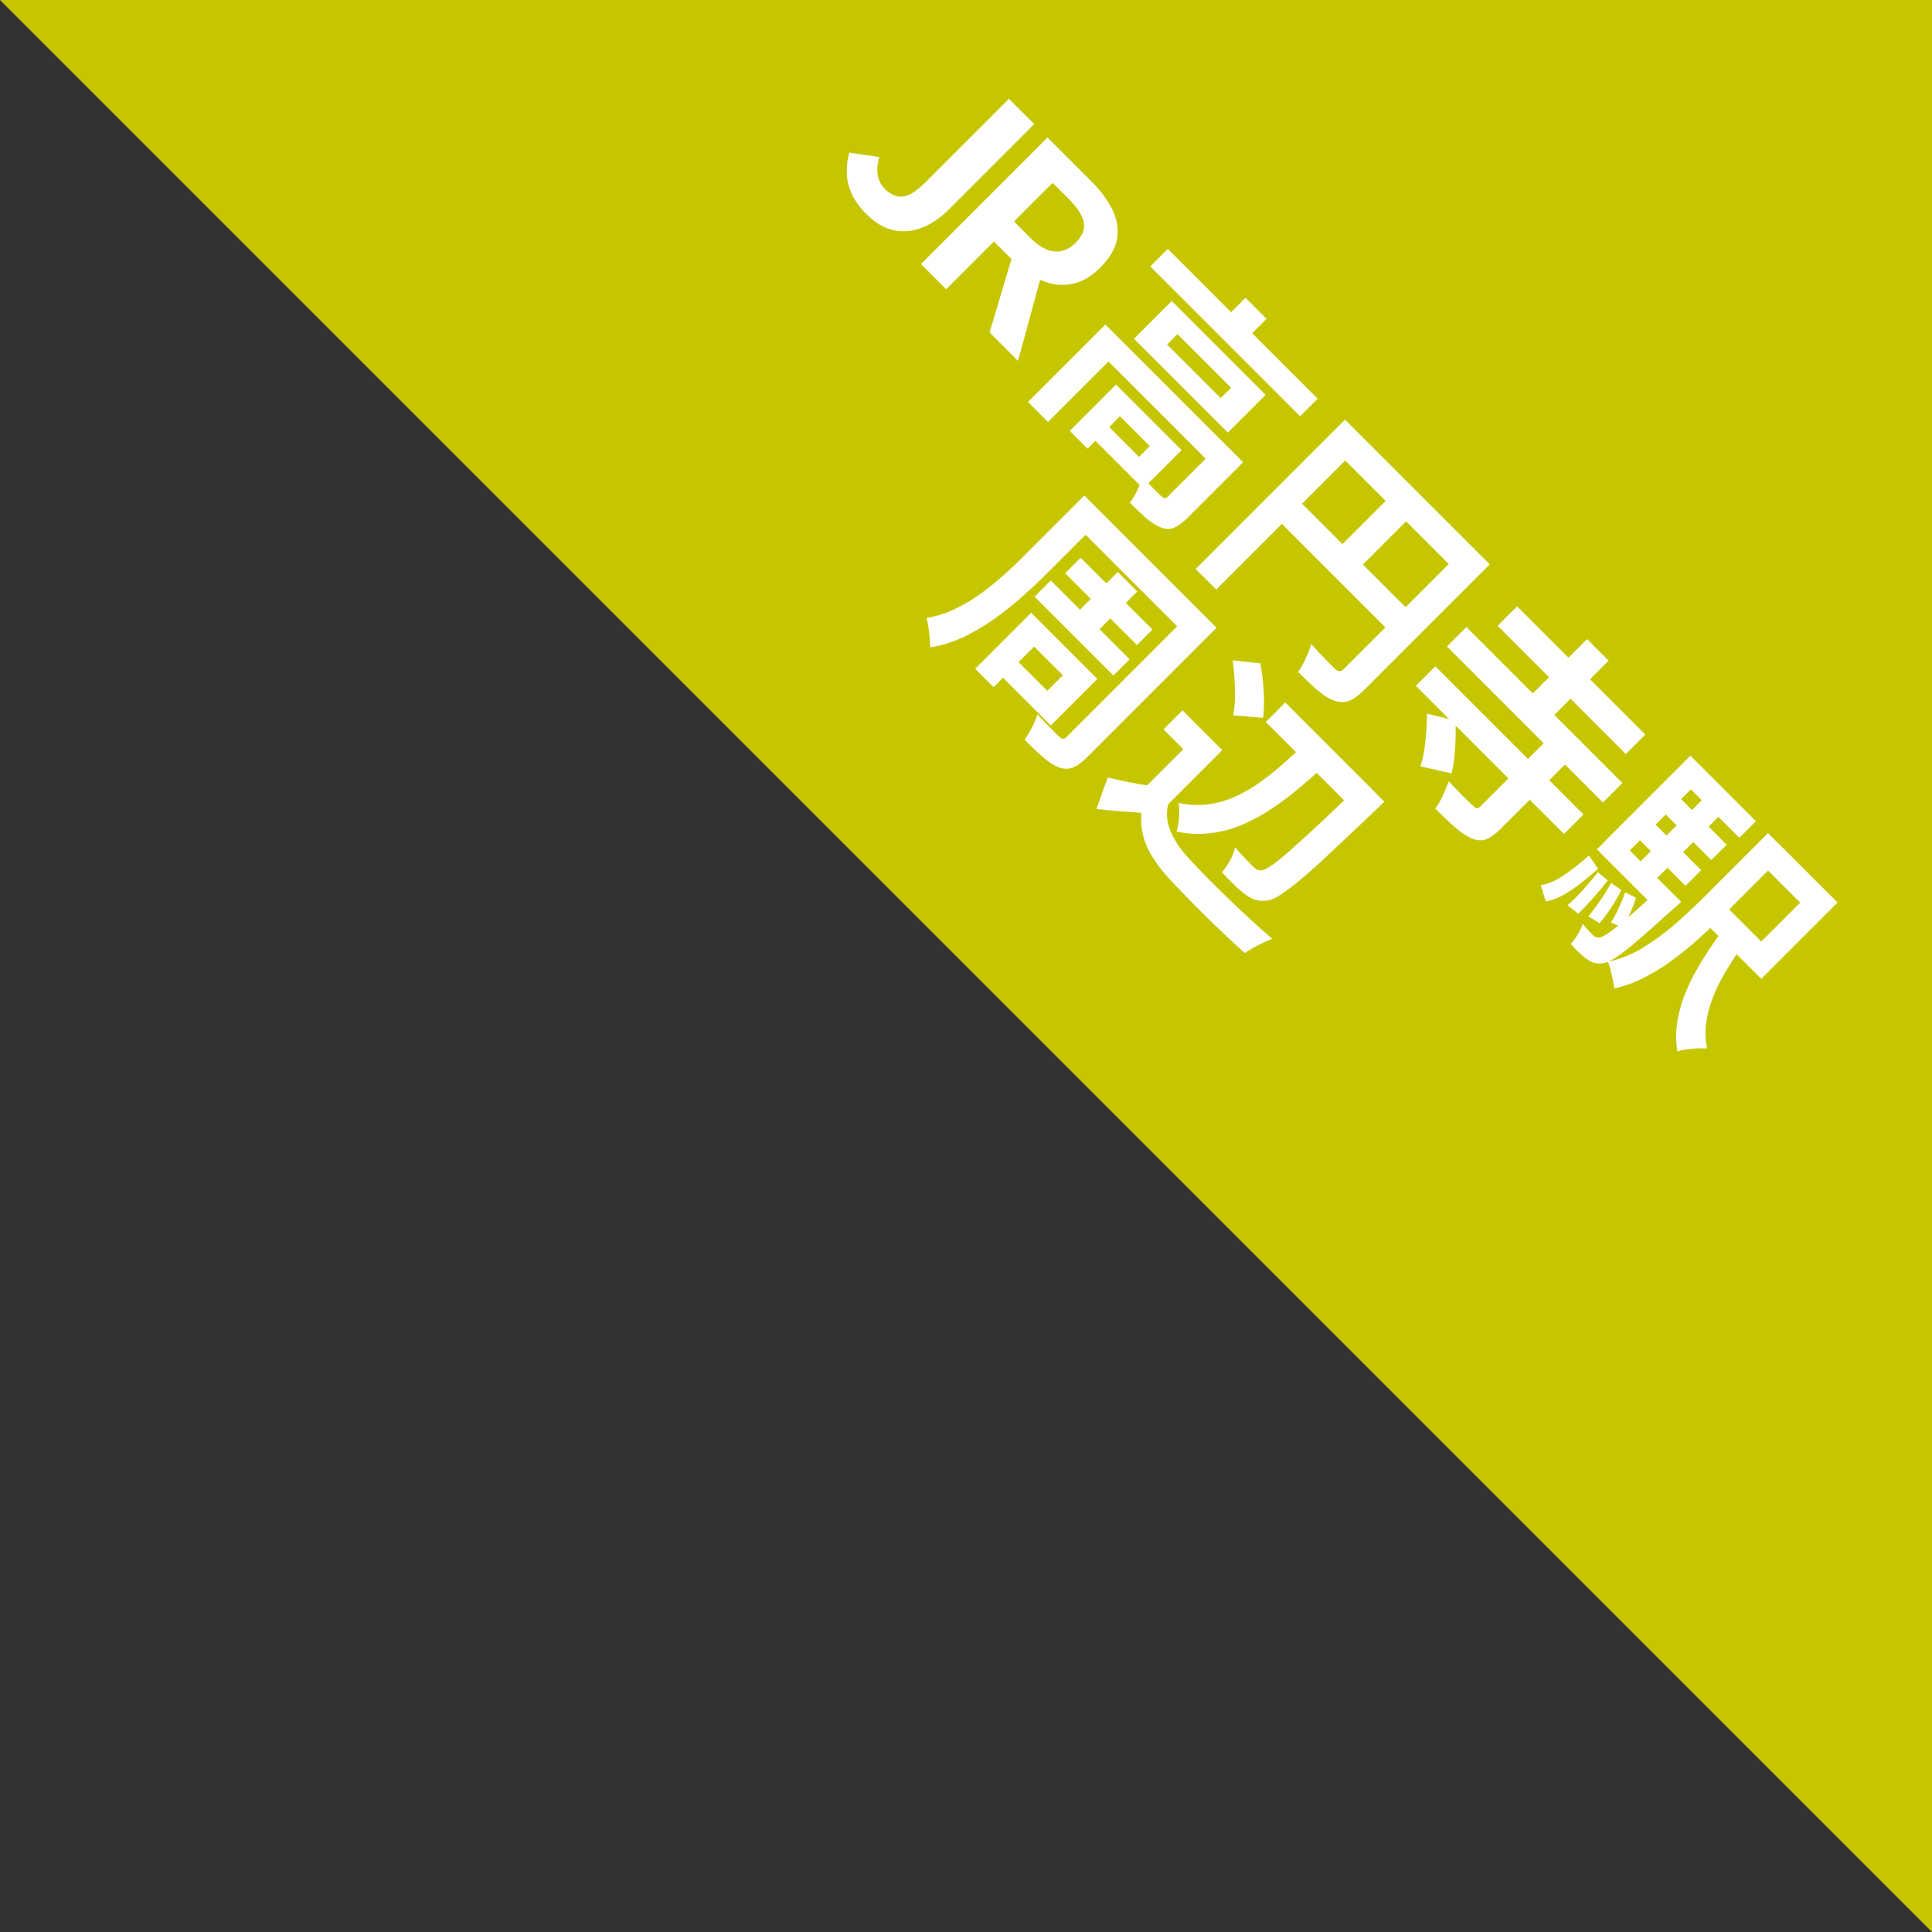 <?xml version="1.0" encoding="UTF-8"?>
<svg id="_レイヤー_1" data-name="レイヤー 1" xmlns="http://www.w3.org/2000/svg" width="159.76" height="159.76" viewBox="0 0 159.76 159.76">
  <rect x="0" y="0" width="159.76" height="159.76" fill="#333333" stroke="none"/>
  <defs>
    <style>
      .cls-1 {
        fill: #c6c600;
      }

      .cls-2 {
        fill: #fff;
      }
    </style>
  </defs>
  <polygon class="cls-1" points="159.76 0 0 0 159.76 159.76 159.76 0"/>
  <g>
    <path class="cls-2" d="M71.63,17.69c-.75-.75-1.24-1.55-1.46-2.38-.22-.83-.2-1.73.06-2.69l2.48.37c-.17.58-.21,1.09-.12,1.53.09.44.28.81.59,1.11.46.46.95.67,1.47.62s1.14-.43,1.86-1.16l6.92-6.92,2.09,2.09-7.09,7.09c-.66.66-1.37,1.14-2.14,1.46-.77.31-1.55.39-2.34.24-.8-.16-1.57-.61-2.32-1.36Z"/>
    <path class="cls-2" d="M76.16,21.83l10.46-10.46,3.63,3.63c.74.74,1.31,1.51,1.71,2.29.4.79.54,1.59.42,2.4-.12.81-.58,1.62-1.38,2.42s-1.58,1.23-2.42,1.38-1.67.04-2.5-.32c-.82-.36-1.61-.92-2.35-1.66l-1.54-1.54-3.95,3.95-2.09-2.09ZM81.83,27.5l2.06-6.92,2.77.17-2.48,9.09-2.34-2.34ZM83.85,18.31l1.35,1.36c.68.68,1.33,1.05,1.97,1.12.63.07,1.23-.17,1.79-.73s.78-1.13.65-1.71-.54-1.2-1.21-1.88l-1.36-1.35-3.19,3.19Z"/>
    <path class="cls-2" d="M91.41,26.84l10.33,10.33-1.4,1.4-8.68-8.68-5,5-1.65-1.65,6.39-6.4ZM92.29,31.8l1.47,1.47-3.83,3.83-1.47-1.47,3.83-3.83ZM93.04,32.55l4.67,4.67-3.18,3.18-4.67-4.67,1.14-1.14,3.19,3.19.89-.89-3.19-3.19,1.14-1.14ZM101.11,36.53l1.69,1.69-4.6,4.6c-.39.39-.75.65-1.08.8s-.7.15-1.11,0c-.4-.15-.8-.4-1.2-.75s-.87-.78-1.38-1.3c.21-.26.41-.6.61-1.01.2-.41.35-.77.45-1.09.32.34.63.66.93.97s.5.51.61.59c.12.1.22.16.28.17.07,0,.14-.03.23-.11l4.57-4.57ZM96.89,24.89l7.76,7.76-3.12,3.12-7.76-7.76,3.12-3.12ZM96.57,20.58l12.39,12.39-1.45,1.45-12.39-12.39,1.45-1.45ZM97.37,27.63l-.86.86,4.43,4.43.86-.86-4.43-4.43ZM102.99,24.63l1.74,1.74-1.91,1.91-1.74-1.74,1.91-1.91Z"/>
    <path class="cls-2" d="M111.22,34.7l11.07,11.07-1.68,1.68-9.37-9.37-10.67,10.67-1.7-1.7,12.35-12.35ZM106.89,40.87l10.18,10.18-1.67,1.67-10.18-10.18,1.67-1.67ZM121.48,44.96l1.71,1.71-10.38,10.38c-.45.45-.86.75-1.24.9-.37.14-.77.14-1.21,0-.43-.15-.89-.43-1.36-.83-.47-.4-1.02-.92-1.65-1.55.13-.19.27-.42.41-.69.14-.27.27-.55.39-.84.12-.29.21-.55.28-.78.25.29.52.58.79.86.27.28.52.53.73.75.22.22.37.37.45.45.14.12.27.19.37.19.11,0,.22-.05.34-.18l10.35-10.35ZM115.34,40.66l1.69,1.69-5.17,5.17-1.69-1.69,5.17-5.17Z"/>
    <path class="cls-2" d="M118.69,55.1l12.25,12.25-1.61,1.61-12.25-12.25,1.61-1.61ZM118,59.01l2.36.58c.02.47.02.98,0,1.52-.01.54-.05,1.06-.1,1.55-.05.49-.13.92-.23,1.29l-2.58-.58c.13-.34.24-.76.31-1.26.08-.5.13-1.02.18-1.56.04-.54.06-1.06.06-1.55ZM127.72,61.39l1.76,1.76-5.38,5.38c-.44.44-.85.73-1.21.87-.36.14-.77.11-1.22-.08-.43-.19-.89-.5-1.37-.92-.48-.42-1.02-.94-1.62-1.54.22-.27.43-.63.63-1.07.2-.44.36-.83.49-1.18.26.28.53.56.79.83.26.27.51.52.73.73.22.22.38.37.47.45.13.13.24.21.32.22.08.01.17-.03.28-.13l5.34-5.33ZM121.26,51.85l12.9,12.9-1.61,1.61-12.9-12.9,1.61-1.61ZM125.45,50.14l10.6,10.6-1.61,1.61-10.6-10.6,1.61-1.61ZM131.24,52.85l1.78,1.78-4.94,4.94-1.78-1.78,4.94-4.94Z"/>
    <path class="cls-2" d="M131.39,70.74l.76,1.1c-.47.42-.95.81-1.44,1.2-.49.38-.98.71-1.46.98s-.96.44-1.43.52l-.41-1.34c.64-.11,1.3-.4,1.98-.87s1.35-1,2-1.59ZM132.13,72.12l.82.68c-.35.46-.75.95-1.21,1.46-.46.51-.87.94-1.23,1.29l-.89-.69c.39-.33.81-.75,1.27-1.26.46-.51.88-1,1.24-1.48ZM137.59,73.15l1.43,1.42c-.31.29-.51.48-.61.55-1.19,1.08-2.18,1.95-2.94,2.61s-1.38,1.13-1.83,1.43c-.45.3-.81.47-1.09.49-.28.04-.53.02-.73-.04s-.41-.17-.62-.32c-.17-.11-.37-.28-.6-.5-.23-.22-.47-.46-.71-.73.2-.22.39-.48.58-.8.19-.31.33-.6.4-.87.17.21.33.39.47.54.15.16.27.28.36.38.08.08.17.14.25.18.08.03.18.04.3.04.17-.02.44-.16.82-.42.38-.26.91-.69,1.6-1.28.69-.59,1.58-1.4,2.67-2.43l.24-.24ZM133.22,73.01l.85.59c-.24.48-.52.98-.87,1.49-.34.51-.65.93-.93,1.26l-.93-.59c.29-.33.61-.75.97-1.26.35-.51.66-1.01.91-1.49ZM133.36,68.92l4.83,4.83-1.31,1.31-4.83-4.83,1.31-1.31ZM139.78,62.49l5.42,5.42-1.37,1.37-4.01-4.01-5.63,5.63-1.41-1.41,7-7ZM146.2,68.89l1.55,1.55-5.45,5.45c-.56.56-1.19,1.16-1.87,1.77s-1.41,1.2-2.17,1.76c-.77.56-1.55,1.04-2.36,1.45-.8.41-1.62.7-2.43.86,0-.18-.04-.41-.1-.69s-.12-.56-.19-.84c-.07-.28-.14-.5-.22-.67,1-.21,1.96-.59,2.89-1.16s1.81-1.21,2.64-1.93c.83-.73,1.58-1.43,2.26-2.1l5.45-5.45ZM134.39,73.79l.89.44c-.13.43-.3.88-.5,1.33-.2.46-.4.83-.59,1.14l-.99-.42c.21-.3.42-.69.64-1.15.22-.47.4-.91.54-1.33ZM141.29,65.61l1.37,1.37-6.37,6.37-1.37-1.37,6.37-6.37ZM136.31,67.6l4.36,4.36-1.29,1.29-4.36-4.36,1.28-1.28ZM138.42,65.49l4.36,4.36-1.27,1.27-4.36-4.36,1.27-1.27ZM144.23,78.01c-.71.98-1.34,1.96-1.88,2.95-.54.99-.92,1.96-1.14,2.93s-.24,1.9-.05,2.8c-.22,0-.48,0-.78,0-.31.01-.61.04-.9.08s-.56.1-.78.18c-.17-1.09-.11-2.19.17-3.3.28-1.11.74-2.24,1.38-3.37.64-1.14,1.41-2.31,2.3-3.5l1.68,1.23ZM147.01,69.69l4.94,4.94-6.31,6.31-4.94-4.94,1.54-1.54,3.4,3.4,3.22-3.22-3.4-3.4,1.55-1.55Z"/>
    <path class="cls-2" d="M89.66,40.97l1.68,1.68-4.93,4.93c-.57.57-1.23,1.18-1.96,1.83-.73.65-1.5,1.25-2.32,1.83-.82.57-1.67,1.07-2.55,1.48-.88.41-1.77.68-2.67.81,0-.2,0-.45-.03-.76-.03-.31-.07-.62-.11-.93-.05-.31-.1-.56-.15-.75.8-.12,1.58-.36,2.33-.72.75-.36,1.47-.78,2.15-1.28s1.33-1.02,1.94-1.57c.61-.55,1.18-1.09,1.69-1.61l4.93-4.93ZM85.27,50.67l1.52,1.52-4.63,4.63-1.52-1.52,4.63-4.63ZM86.12,51.52l4.62,4.62-3.85,3.85-4.62-4.62,1.28-1.29,3.05,3.05,1.29-1.29-3.05-3.05,1.29-1.28ZM98.91,50.22l1.69,1.69-10.71,10.71c-.43.43-.82.71-1.17.85-.35.13-.73.13-1.14,0-.39-.15-.82-.42-1.26-.8-.45-.38-.98-.88-1.6-1.5.2-.25.4-.59.61-1,.21-.41.36-.78.45-1.1.24.25.48.51.72.76.24.25.46.48.66.67l.4.4c.13.13.25.2.35.19.1,0,.21-.06.32-.18l10.7-10.7ZM86.89,48l6.52,6.52-1.34,1.34-6.52-6.52,1.34-1.34ZM89.36,46.12l5.94,5.94-1.28,1.28-5.94-5.94,1.28-1.28ZM92.43,47.3l1.61,1.61-3.84,3.84-1.61-1.61,3.84-3.84ZM90.68,41.99l8.88,8.88-1.57,1.57-8.88-8.88,1.57-1.57Z"/>
    <path class="cls-2" d="M96.59,66.51c-.17.75-.1,1.5.21,2.24.31.74.82,1.5,1.53,2.26.39.43.88.94,1.44,1.51.56.57,1.17,1.17,1.81,1.79.64.62,1.28,1.22,1.91,1.8.63.58,1.21,1.08,1.71,1.52-.19.07-.42.18-.71.31-.28.13-.56.28-.84.43-.28.16-.52.3-.71.44-.45-.4-.96-.86-1.52-1.39-.56-.53-1.13-1.08-1.71-1.65-.58-.57-1.13-1.13-1.66-1.67-.53-.54-.99-1.04-1.4-1.48-.83-.9-1.43-1.78-1.81-2.62-.38-.84-.53-1.77-.46-2.79-.57-.05-1.16-.09-1.77-.13-.61-.04-1.25-.11-1.94-.19l.93-2.6c.53.13,1.09.26,1.68.38.59.12,1.18.22,1.76.3l1.54,1.54ZM101.07,62.03l-5.21,5.21-1.65-1.65,3.64-3.64-1.64-1.64,1.57-1.57,3.29,3.29ZM108.22,61.2l1.72,1.72c-.76.72-1.53,1.42-2.31,2.08-.78.66-1.57,1.27-2.37,1.81s-1.63.99-2.47,1.36-1.72.6-2.63.72-1.87.08-2.87-.12c.1-.31.17-.7.21-1.16.03-.47.02-.87-.04-1.21.86.18,1.67.21,2.45.11s1.52-.32,2.24-.64c.71-.32,1.41-.72,2.08-1.21.67-.48,1.34-1.02,2-1.61.66-.59,1.32-1.2,1.98-1.84ZM112.78,64.6l1.69,1.69c-.2.2-.36.36-.47.47-.12.12-.22.21-.3.28-1.41,1.34-2.61,2.47-3.61,3.41-.99.94-1.83,1.69-2.51,2.25-.68.57-1.23.99-1.64,1.26-.42.28-.76.44-1.04.49-.4.06-.75.06-1.04-.03-.29-.08-.58-.23-.86-.44-.26-.19-.57-.45-.92-.79-.35-.34-.7-.69-1.04-1.06.23-.25.44-.56.66-.95.21-.39.36-.76.43-1.12.3.36.59.68.87.97.28.29.49.5.63.64.12.12.24.21.35.25.11.05.24.06.39.04.18-.03.46-.17.83-.43.37-.26.87-.66,1.49-1.21.62-.55,1.4-1.26,2.35-2.14.95-.88,2.08-1.96,3.39-3.24l.35-.35ZM101.94,54.61l2.27.24c.1.48.18,1,.23,1.55.05.55.08,1.09.08,1.61,0,.52-.02.97-.08,1.35l-2.47-.21c.08-.37.13-.81.15-1.32.01-.51,0-1.05-.03-1.62-.03-.57-.09-1.1-.16-1.59ZM106.28,58.09l7.16,7.16-1.61,1.61-7.16-7.16,1.61-1.61Z"/>
  </g>
</svg>